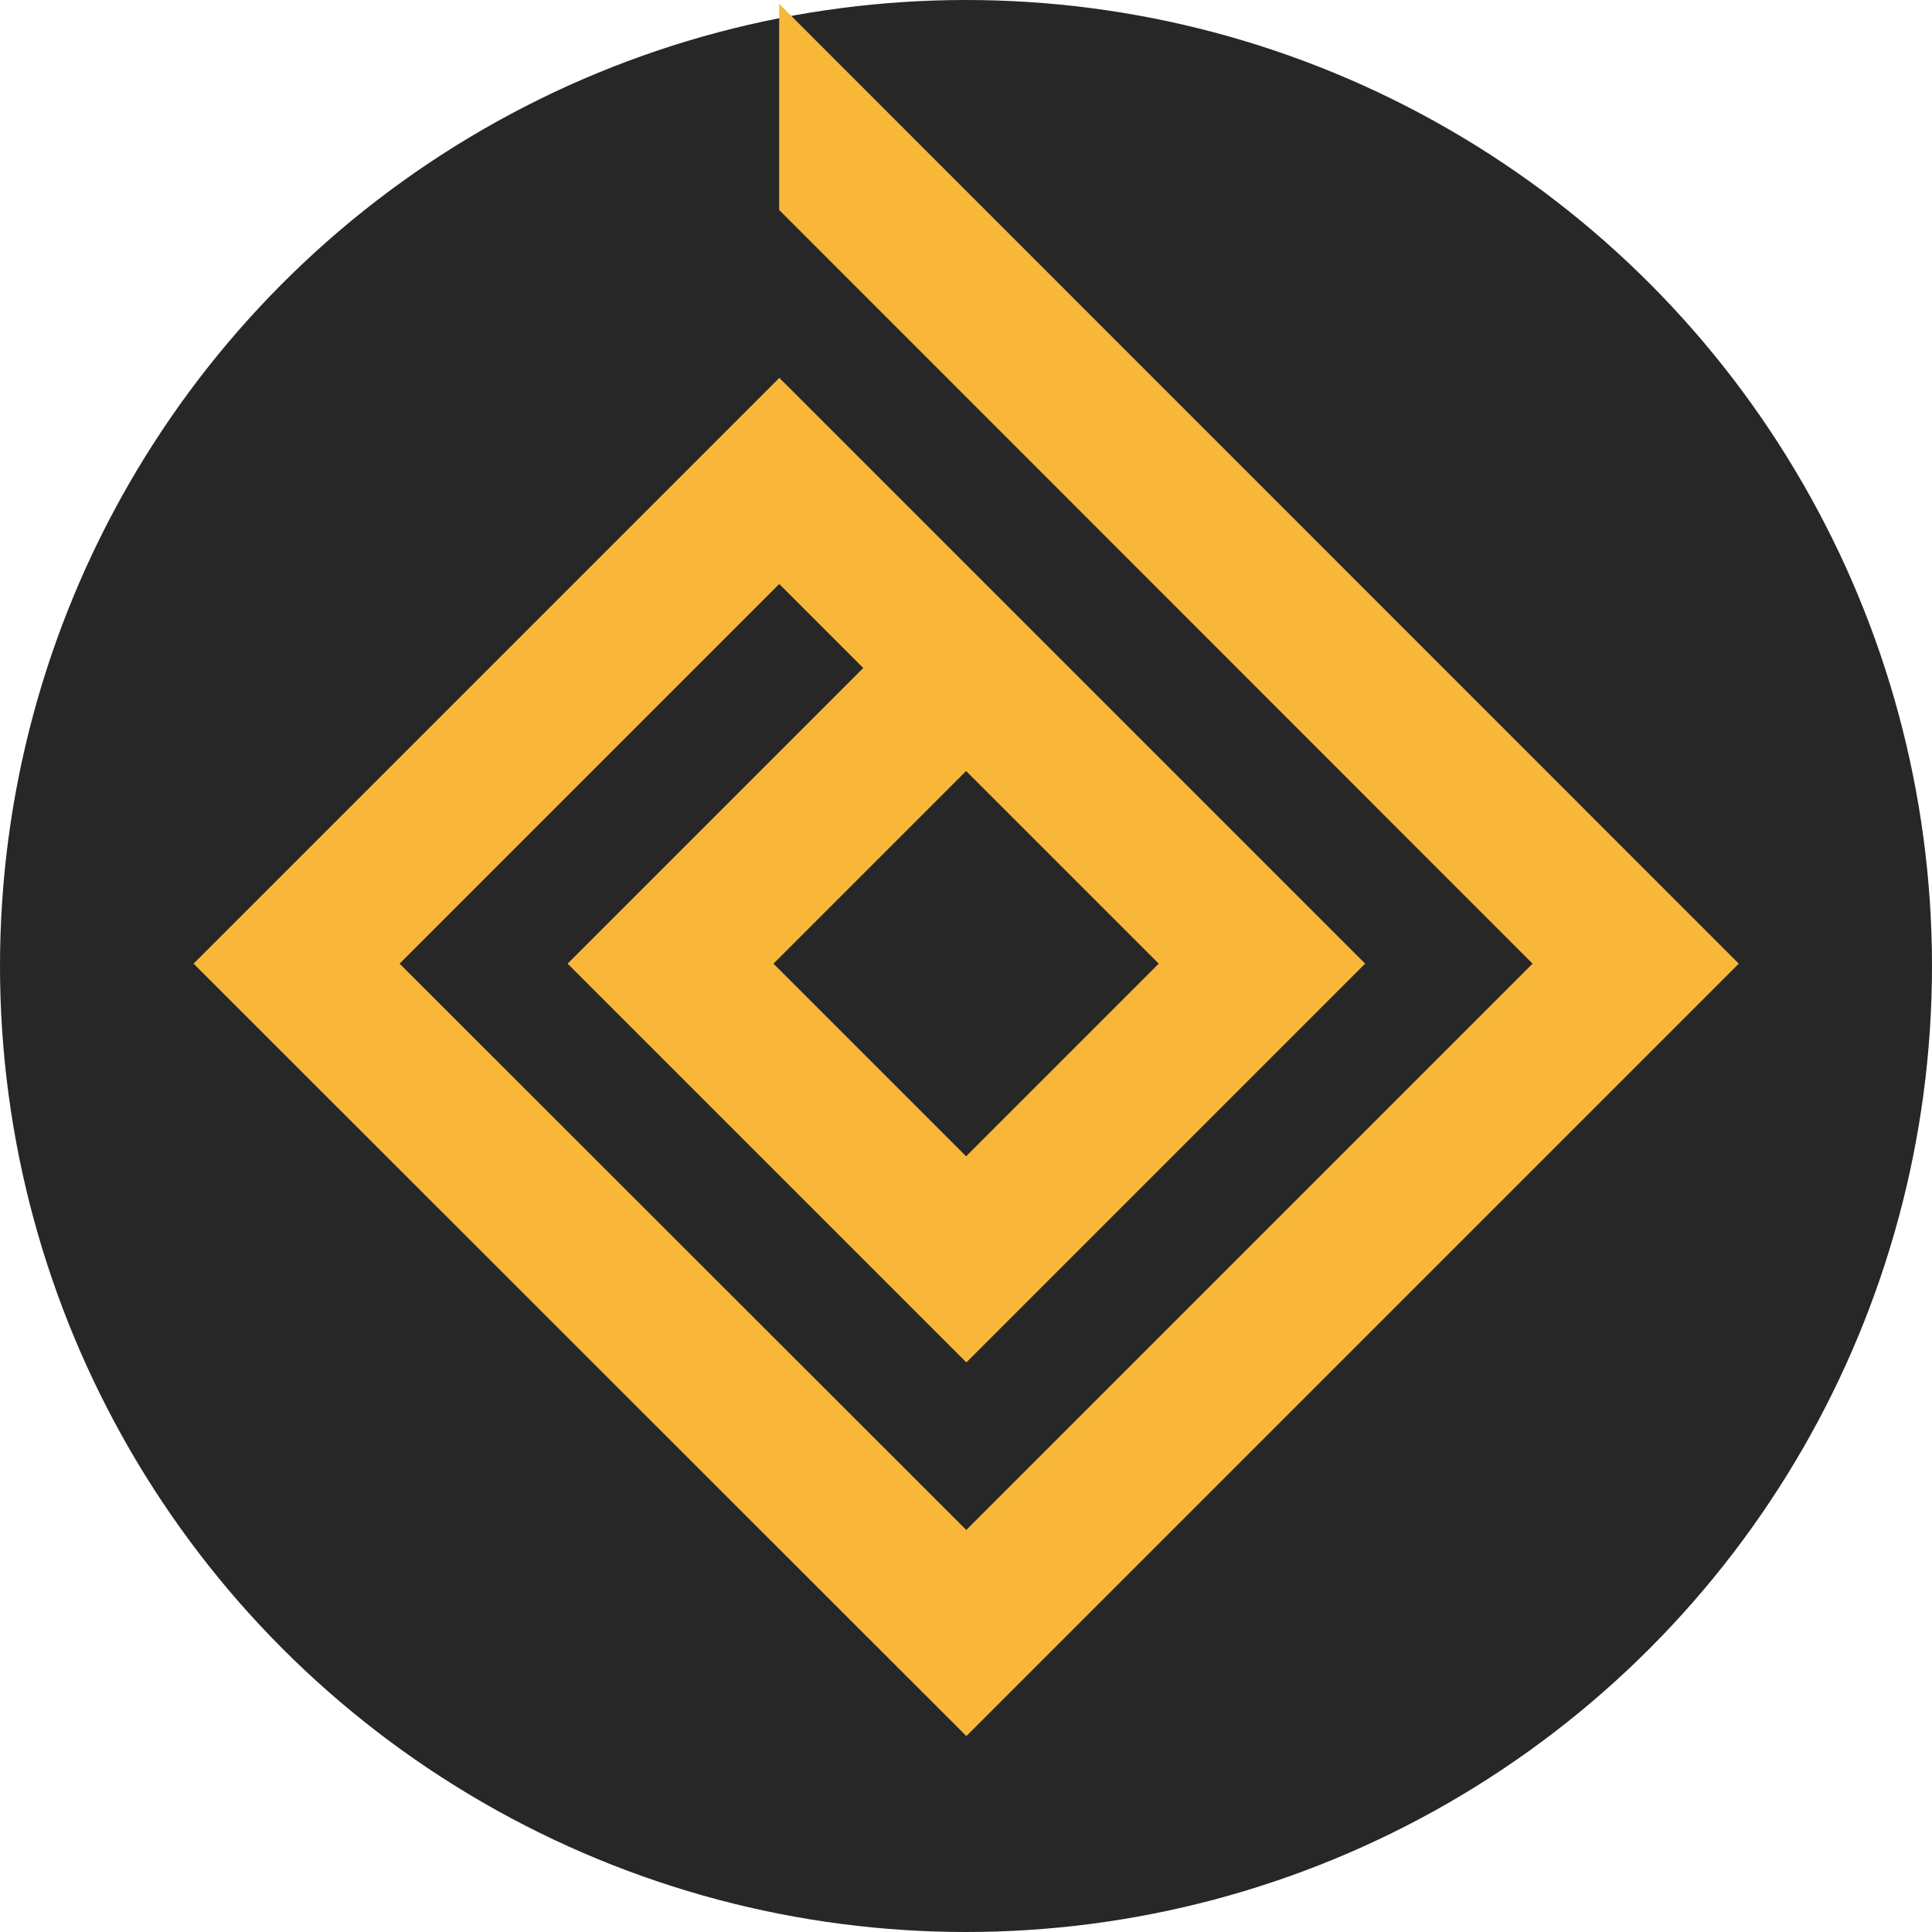 <svg xmlns="http://www.w3.org/2000/svg" id="Layer_1" viewBox="0 0 206.3 206.3"><defs><style>      .cls-1 {        fill: #272727;      }      .cls-2 {        fill: #f8b738;      }    </style></defs><circle class="cls-1" cx="103.15" cy="103.15" r="103.15"></circle><path class="cls-2" d="M83.2.41v22.01l80.45,80.48-60.47,60.47-60.51-60.47,40.54-40.54,8.97,8.97-31.57,31.57,42.58,42.58,42.58-42.58-62.55-62.55-62.55,62.55,82.52,82.48,82.48-82.48L83.2.41ZM123.73,102.9l-20.57,20.57-20.57-20.57,20.57-20.57,20.57,20.57Z"></path></svg>